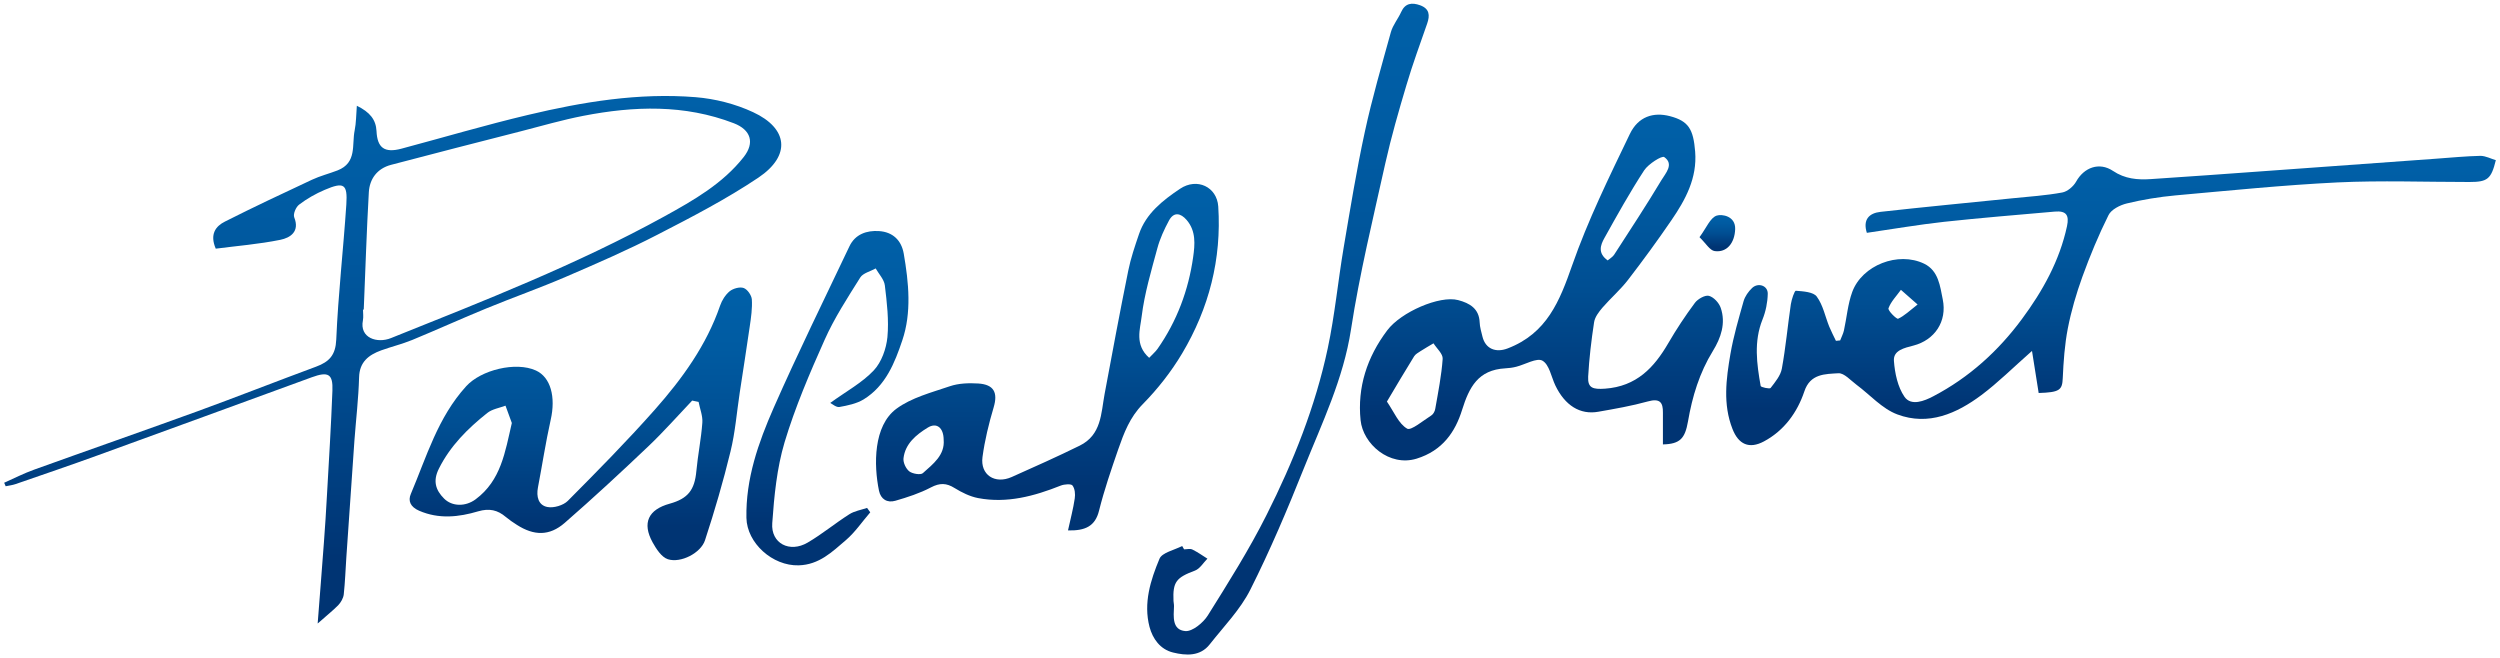 <?xml version="1.0" encoding="utf-8"?>
<!-- Generator: Adobe Illustrator 26.2.1, SVG Export Plug-In . SVG Version: 6.00 Build 0)  -->
<svg version="1.1" id="Layer_1" xmlns="http://www.w3.org/2000/svg" xmlns:xlink="http://www.w3.org/1999/xlink" x="0px" y="0px"
	 viewBox="0 0 300 79" style="enable-background:new 0 0 300 79;" xml:space="preserve">
<style type="text/css">
	.st0{fill:url(#SVGID_1_);}
	.st1{fill:url(#SVGID_00000099626978214186342450000013343966806971430797_);}
	.st2{fill:url(#SVGID_00000134951297172318262000000004674029728389724293_);}
	.st3{fill:url(#SVGID_00000134959423908242092120000018268101089193417880_);}
	.st4{fill:url(#SVGID_00000051355962371888356480000000390693625299952554_);}
	.st5{fill:url(#SVGID_00000053534387713687636430000013739655842563550876_);}
	.st6{fill:url(#SVGID_00000073697264879142526050000005605895371823031992_);}
	.st7{fill:url(#SVGID_00000031170561262047613810000010381391752964514233_);}
</style>
<g>
	<linearGradient id="SVGID_1_" gradientUnits="userSpaceOnUse" x1="253.324" y1="53.433" x2="253.324" y2="18.731">
		<stop  offset="0.125" style="stop-color:#003473"/>
		<stop  offset="0.166" style="stop-color:#003777"/>
		<stop  offset="0.491" style="stop-color:#004E92"/>
		<stop  offset="0.779" style="stop-color:#005BA2"/>
		<stop  offset="1" style="stop-color:#0060A8"/>
	</linearGradient>
	<path class="st0" d="M230.11,36.54c-0.89-0.78-1.44-1.27-2-1.76c-0.52,0.73-1.2,1.41-1.49,2.21c-0.1,0.28,0.98,1.33,1.15,1.26
		C228.52,37.91,229.13,37.3,230.11,36.54 M299.5,19.22c-0.56,2.28-1,2.62-3.18,2.62c-5.28,0-10.56-0.2-15.83,0.05
		c-6.5,0.32-12.98,0.98-19.45,1.56c-1.95,0.18-3.91,0.5-5.81,0.96c-0.83,0.2-1.88,0.73-2.21,1.41c-1.19,2.39-2.22,4.87-3.13,7.38
		c-0.73,2.02-1.34,4.1-1.75,6.2c-0.38,1.96-0.52,3.98-0.61,5.98c-0.06,1.43-0.37,1.7-2.89,1.78c-0.24-1.54-0.49-3.08-0.8-5.05
		c-2.3,2.03-4.07,3.8-6.06,5.29c-2.97,2.22-6.36,3.73-10.1,2.33c-1.84-0.69-3.27-2.35-4.9-3.56c-0.7-0.52-1.48-1.42-2.17-1.38
		c-1.59,0.1-3.38,0.04-4.09,2.18c-0.84,2.5-2.4,4.69-4.85,6c-1.78,0.95-3.05,0.35-3.77-1.49c-1.17-2.97-0.76-6.01-0.25-9
		c0.37-2.14,0.99-4.24,1.58-6.34c0.17-0.58,0.57-1.15,1.02-1.58c0.73-0.69,1.9-0.29,1.88,0.69c-0.02,1.04-0.24,2.12-0.63,3.09
		c-1.06,2.65-0.69,5.31-0.22,7.98c0.03,0.15,1.08,0.38,1.19,0.24c0.55-0.71,1.2-1.49,1.35-2.32c0.47-2.56,0.7-5.16,1.08-7.73
		c0.09-0.58,0.44-1.63,0.6-1.62c0.88,0.07,2.11,0.14,2.51,0.7c0.76,1.03,1.01,2.4,1.5,3.61c0.24,0.58,0.53,1.13,0.8,1.7
		c0.17-0.02,0.34-0.03,0.51-0.05c0.15-0.4,0.36-0.79,0.45-1.19c0.34-1.54,0.46-3.16,1-4.63c1.18-3.2,5.51-4.9,8.64-3.38
		c1.72,0.84,1.9,2.71,2.22,4.28c0.54,2.66-0.98,4.88-3.52,5.54c-1.07,0.28-2.44,0.56-2.34,1.84c0.11,1.48,0.45,3.12,1.27,4.31
		c0.8,1.14,2.38,0.5,3.46-0.07c4.3-2.25,7.8-5.44,10.62-9.25c2.5-3.37,4.53-7.02,5.42-11.16c0.29-1.35-0.12-1.86-1.45-1.75
		c-4.44,0.39-8.89,0.75-13.32,1.23c-3.08,0.34-6.14,0.87-9.25,1.32c-0.5-1.58,0.26-2.37,1.66-2.52c5.28-0.59,10.57-1.09,15.85-1.63
		c1.98-0.2,3.98-0.33,5.93-0.69c0.63-0.11,1.35-0.73,1.67-1.3c0.94-1.7,2.77-2.4,4.43-1.29c1.43,0.96,2.94,1.09,4.55,0.98
		c4.46-0.3,8.92-0.61,13.38-0.94c6.96-0.5,13.92-1.01,20.88-1.51c1.77-0.13,3.54-0.3,5.31-0.34
		C298.31,18.72,298.91,19.05,299.5,19.22"/>
	
		<linearGradient id="SVGID_00000052783805007135116170000003090692152574611333_" gradientUnits="userSpaceOnUse" x1="184.972" y1="55.255" x2="184.972" y2="13.758">
		<stop  offset="0.125" style="stop-color:#003473"/>
		<stop  offset="0.166" style="stop-color:#003777"/>
		<stop  offset="0.491" style="stop-color:#004E92"/>
		<stop  offset="0.779" style="stop-color:#005BA2"/>
		<stop  offset="1" style="stop-color:#0060A8"/>
	</linearGradient>
	<path style="fill:url(#SVGID_00000052783805007135116170000003090692152574611333_);" d="M192.92,31.25
		c0.31-0.26,0.62-0.43,0.78-0.69c1.92-2.97,3.86-5.92,5.67-8.94c0.49-0.82,1.55-1.92,0.34-2.77c-0.28-0.2-1.9,0.82-2.41,1.59
		c-1.72,2.64-3.25,5.39-4.78,8.14C192.06,29.41,191.7,30.37,192.92,31.25 M166.43,48.19c0.87,1.27,1.4,2.65,2.43,3.25
		c0.46,0.27,1.92-0.97,2.89-1.58c0.24-0.15,0.44-0.51,0.48-0.8c0.35-2,0.75-3.99,0.89-6c0.04-0.6-0.71-1.24-1.1-1.86
		c-0.52,0.31-1.05,0.61-1.56,0.94c-0.28,0.18-0.6,0.36-0.76,0.61C168.62,44.49,167.58,46.26,166.43,48.19 M199.55,53.33
		c0-1.35-0.01-2.58,0-3.81c0.02-1.23-0.36-1.75-1.8-1.35c-1.95,0.54-3.96,0.89-5.96,1.24c-2.19,0.39-4-0.76-5.15-3.16
		c-0.49-1.03-0.72-2.5-1.55-2.97c-0.67-0.38-2.07,0.46-3.14,0.73c-0.43,0.11-0.87,0.17-1.31,0.19c-3.28,0.18-4.34,2.28-5.19,4.99
		c-0.82,2.64-2.35,4.89-5.46,5.85c-3.26,1-6.43-1.76-6.72-4.62c-0.4-3.94,0.77-7.56,3.2-10.78c1.65-2.2,6.29-4.21,8.5-3.63
		c1.41,0.37,2.52,1.03,2.59,2.67c0.02,0.58,0.2,1.15,0.34,1.73c0.36,1.45,1.59,1.95,3.02,1.4c4.72-1.81,6.24-5.69,7.74-9.97
		c1.88-5.39,4.43-10.58,6.92-15.76c1.01-2.1,2.83-2.66,4.82-2.14c2.23,0.59,2.8,1.55,3.02,4.26c0.25,3.17-1.15,5.75-2.85,8.23
		c-1.66,2.43-3.41,4.82-5.21,7.16c-0.91,1.18-2.08,2.19-3.06,3.32c-0.44,0.52-0.92,1.14-1.01,1.77c-0.33,2.16-0.59,4.34-0.71,6.52
		c-0.07,1.37,0.57,1.54,2.02,1.44c3.79-0.27,5.89-2.53,7.59-5.45c0.97-1.67,2.04-3.29,3.2-4.85c0.34-0.46,1.22-0.96,1.68-0.84
		c0.58,0.15,1.22,0.85,1.42,1.45c0.63,1.84,0.02,3.6-0.94,5.16c-1.62,2.63-2.48,5.49-2.99,8.46
		C202.2,52.61,201.62,53.28,199.55,53.33"/>
	
		<linearGradient id="SVGID_00000057862264367667277490000003479903009011146647_" gradientUnits="userSpaceOnUse" x1="47.12" y1="74.823" x2="47.12" y2="11.497">
		<stop  offset="0.125" style="stop-color:#003473"/>
		<stop  offset="0.166" style="stop-color:#003777"/>
		<stop  offset="0.491" style="stop-color:#004E92"/>
		<stop  offset="0.779" style="stop-color:#005BA2"/>
		<stop  offset="1" style="stop-color:#0060A8"/>
	</linearGradient>
	<path style="fill:url(#SVGID_00000057862264367667277490000003479903009011146647_);" d="M43.65,37.15c-0.03,0-0.06,0-0.09,0
		c0,0.43,0.07,0.87-0.01,1.29c-0.43,2.13,1.72,2.8,3.37,2.13c11.13-4.46,22.32-8.83,32.82-14.61c3.5-1.93,6.99-3.92,9.5-7.11
		c1.36-1.73,0.86-3.27-1.18-4.06C82.14,12.51,76.08,12.72,70,13.9c-2.52,0.49-4.99,1.21-7.48,1.85c-5.2,1.33-10.4,2.66-15.59,4.03
		c-1.68,0.44-2.58,1.7-2.67,3.29C43.99,27.76,43.85,32.46,43.65,37.15 M38.12,74.82c0.26-3.41,0.52-6.57,0.75-9.73
		c0.14-1.86,0.26-3.72,0.36-5.58c0.24-4.21,0.5-8.42,0.66-12.63c0.08-2.01-0.5-2.33-2.47-1.61c-8.56,3.13-17.12,6.26-25.69,9.37
		c-3.27,1.19-6.57,2.31-9.86,3.45c-0.38,0.13-0.79,0.18-1.19,0.26c-0.06-0.14-0.12-0.28-0.18-0.42c1.19-0.53,2.36-1.13,3.59-1.57
		c6.52-2.35,13.07-4.63,19.59-7c4.77-1.74,9.49-3.6,14.25-5.36c1.6-0.59,2.34-1.4,2.42-3.25c0.23-5.41,0.85-10.81,1.21-16.22
		c0.16-2.46-0.29-2.73-2.59-1.75c-1.08,0.46-2.14,1.06-3.07,1.77c-0.4,0.3-0.75,1.14-0.59,1.54c0.67,1.69-0.45,2.44-1.68,2.69
		c-2.57,0.52-5.2,0.73-7.74,1.06c-0.75-1.74,0-2.7,1.1-3.25c3.44-1.74,6.94-3.38,10.44-5.02c0.98-0.46,2.06-0.73,3.07-1.12
		c2.37-0.92,1.7-3.08,2.06-4.81c0.18-0.89,0.17-1.82,0.26-2.95c1.58,0.77,2.29,1.68,2.36,3.03c0.09,2.03,0.96,2.66,2.99,2.12
		c5.06-1.35,10.09-2.84,15.19-4.05c6.59-1.57,13.29-2.68,20.11-2.13c2.34,0.19,4.78,0.81,6.9,1.8c4.17,1.93,4.6,5.19,0.63,7.86
		c-3.83,2.57-7.98,4.72-12.1,6.84c-3.58,1.85-7.3,3.46-11.01,5.06c-3.11,1.34-6.32,2.47-9.46,3.76c-3.01,1.23-5.97,2.58-8.98,3.82
		c-1.2,0.49-2.48,0.8-3.7,1.24c-1.54,0.56-2.61,1.41-2.66,3.23c-0.07,2.53-0.37,5.06-0.56,7.59c-0.33,4.67-0.65,9.35-0.97,14.02
		c-0.1,1.48-0.15,2.97-0.31,4.44c-0.05,0.46-0.34,0.96-0.67,1.31C39.91,73.31,39.14,73.91,38.12,74.82"/>
	
		<linearGradient id="SVGID_00000144298539986857621590000004257185134706260155_" gradientUnits="userSpaceOnUse" x1="125.704" y1="63.654" x2="125.704" y2="22.062">
		<stop  offset="0.125" style="stop-color:#003473"/>
		<stop  offset="0.166" style="stop-color:#003777"/>
		<stop  offset="0.491" style="stop-color:#004E92"/>
		<stop  offset="0.779" style="stop-color:#005BA2"/>
		<stop  offset="1" style="stop-color:#0060A8"/>
	</linearGradient>
	<path style="fill:url(#SVGID_00000144298539986857621590000004257185134706260155_);" d="M113.24,52.77
		c-0.01-1.45-0.84-2.12-1.92-1.45c-1.4,0.86-2.7,1.94-2.9,3.67c-0.06,0.51,0.28,1.24,0.69,1.57c0.38,0.3,1.37,0.46,1.63,0.22
		C111.97,55.68,113.4,54.61,113.24,52.77 M137.9,42.94c0.42-0.45,0.76-0.73,1-1.07c2.34-3.34,3.72-7.06,4.28-11.03
		c0.21-1.5,0.36-3.12-0.79-4.45c-0.71-0.82-1.53-1-2.11,0.07c-0.57,1.06-1.09,2.18-1.4,3.34c-0.73,2.7-1.54,5.41-1.88,8.17
		C136.82,39.5,136.13,41.37,137.9,42.94 M128.16,63.65c0.3-1.38,0.63-2.6,0.81-3.84c0.08-0.51,0.02-1.17-0.27-1.55
		c-0.16-0.22-0.98-0.16-1.41,0.01c-3.19,1.27-6.45,2.16-9.92,1.5c-0.98-0.19-1.95-0.67-2.81-1.2c-0.99-0.62-1.78-0.64-2.85-0.08
		c-1.33,0.7-2.81,1.18-4.26,1.6c-0.99,0.29-1.76-0.19-1.97-1.2c-0.64-3.11-0.68-7.79,2.09-9.84c1.8-1.33,4.21-1.95,6.41-2.7
		c1.06-0.36,2.28-0.4,3.41-0.33c1.9,0.12,2.37,1.11,1.85,2.86c-0.58,1.95-1.07,3.95-1.34,5.96c-0.29,2.15,1.49,3.3,3.51,2.4
		c2.73-1.22,5.47-2.44,8.15-3.76c2.62-1.29,2.56-3.86,2.99-6.19c0.92-4.94,1.84-9.88,2.84-14.81c0.3-1.49,0.8-2.95,1.29-4.39
		c0.84-2.47,2.84-4.04,4.93-5.44c2.04-1.36,4.42-0.22,4.58,2.12c0.41,6.3-1.1,12.21-4.34,17.65c-1.3,2.18-2.92,4.25-4.71,6.07
		c-1.57,1.59-2.27,3.48-2.95,5.42c-0.84,2.43-1.68,4.87-2.3,7.35C131.43,63.16,130.22,63.7,128.16,63.65"/>
	
		<linearGradient id="SVGID_00000110442043605356806360000015451764653843439788_" gradientUnits="userSpaceOnUse" x1="69.709" y1="67.218" x2="69.709" y2="34.504">
		<stop  offset="0.125" style="stop-color:#003473"/>
		<stop  offset="0.166" style="stop-color:#003777"/>
		<stop  offset="0.491" style="stop-color:#004E92"/>
		<stop  offset="0.779" style="stop-color:#005BA2"/>
		<stop  offset="1" style="stop-color:#0060A8"/>
	</linearGradient>
	<path style="fill:url(#SVGID_00000110442043605356806360000015451764653843439788_);" d="M61.42,50.76
		c-0.24-0.64-0.5-1.36-0.76-2.08c-0.74,0.28-1.61,0.41-2.19,0.88c-2.35,1.87-4.44,3.95-5.8,6.67c-0.74,1.47-0.41,2.57,0.62,3.6
		c0.96,0.96,2.56,0.99,3.78,0.09C60.13,57.65,60.61,54.24,61.42,50.76 M83.06,48.07c-1.74,1.83-3.41,3.73-5.24,5.47
		c-3.29,3.13-6.63,6.22-10.06,9.21c-1.83,1.59-3.68,1.55-5.74,0.23c-0.46-0.29-0.91-0.6-1.33-0.95c-0.98-0.83-1.97-1.06-3.31-0.67
		c-2.32,0.69-4.7,0.96-7.08-0.07c-1.06-0.46-1.36-1.19-1-2.02c1.89-4.46,3.23-9.17,6.64-12.92c1.78-1.96,5.96-2.99,8.37-1.89
		c1.77,0.81,2.4,3.17,1.77,5.93c-0.6,2.69-1.01,5.41-1.53,8.12c-0.2,1.07,0.04,2.12,1.14,2.33c0.75,0.15,1.91-0.2,2.44-0.73
		c3.56-3.58,7.11-7.18,10.45-10.95c3.3-3.73,6.2-7.74,7.83-12.48c0.22-0.64,0.63-1.3,1.15-1.73c0.41-0.33,1.22-0.56,1.68-0.39
		c0.45,0.16,0.94,0.87,0.98,1.36c0.07,1.07-0.09,2.17-0.25,3.25c-0.38,2.65-0.8,5.29-1.2,7.93c-0.36,2.36-0.54,4.76-1.11,7.08
		c-0.87,3.59-1.91,7.14-3.06,10.65c-0.5,1.54-2.92,2.77-4.45,2.28c-0.77-0.25-1.4-1.24-1.84-2.03c-1.28-2.33-0.52-3.93,2.06-4.64
		c2.19-0.61,2.98-1.64,3.19-3.89c0.18-1.95,0.58-3.88,0.72-5.83c0.06-0.81-0.29-1.66-0.45-2.49C83.59,48.17,83.33,48.12,83.06,48.07
		"/>
	
		<linearGradient id="SVGID_00000008845525184810818820000004334322951709937308_" gradientUnits="userSpaceOnUse" x1="154.553" y1="78.555" x2="154.553" y2="0.445">
		<stop  offset="0.125" style="stop-color:#003473"/>
		<stop  offset="0.166" style="stop-color:#003777"/>
		<stop  offset="0.491" style="stop-color:#004E92"/>
		<stop  offset="0.779" style="stop-color:#005BA2"/>
		<stop  offset="1" style="stop-color:#0060A8"/>
	</linearGradient>
	<path style="fill:url(#SVGID_00000008845525184810818820000004334322951709937308_);" d="M142.09,65.92c0.33,0,0.72-0.11,0.99,0.02
		c0.63,0.31,1.21,0.72,1.81,1.1c-0.49,0.49-0.89,1.2-1.49,1.43c-2.25,0.84-2.68,1.35-2.58,3.64c0.01,0.21,0.07,0.43,0.06,0.64
		c-0.05,1.24-0.25,2.84,1.36,2.98c0.85,0.07,2.15-1,2.7-1.88c2.47-3.95,4.97-7.91,7.05-12.06c3.21-6.38,5.86-13.02,7.34-19.99
		c0.85-3.99,1.23-8.07,1.91-12.09c0.79-4.64,1.54-9.29,2.54-13.89c0.87-4.03,2.03-8,3.13-11.98c0.24-0.84,0.86-1.58,1.23-2.4
		c0.48-1.07,1.29-1.16,2.27-0.81c1.15,0.42,1.19,1.22,0.85,2.2c-0.85,2.45-1.75,4.88-2.48,7.36c-0.93,3.11-1.83,6.24-2.54,9.4
		c-1.47,6.63-3.09,13.25-4.12,19.95c-0.91,5.93-3.48,11.23-5.67,16.69c-1.96,4.91-4.03,9.8-6.41,14.53
		c-1.2,2.39-3.18,4.41-4.87,6.56c-1.15,1.47-2.86,1.36-4.41,0.98c-1.54-0.38-2.44-1.65-2.82-3.08c-0.74-2.85,0.12-5.59,1.2-8.17
		c0.31-0.74,1.78-1.04,2.72-1.53C141.93,65.65,142.01,65.79,142.09,65.92"/>
	
		<linearGradient id="SVGID_00000056394087415098706650000000147158588494080133_" gradientUnits="userSpaceOnUse" x1="99.278" y1="67.838" x2="99.278" y2="27.708">
		<stop  offset="0.125" style="stop-color:#003473"/>
		<stop  offset="0.166" style="stop-color:#003777"/>
		<stop  offset="0.491" style="stop-color:#004E92"/>
		<stop  offset="0.779" style="stop-color:#005BA2"/>
		<stop  offset="1" style="stop-color:#0060A8"/>
	</linearGradient>
	<path style="fill:url(#SVGID_00000056394087415098706650000000147158588494080133_);" d="M99.63,48.35c1.93-1.4,3.83-2.42,5.22-3.9
		c0.94-1,1.5-2.6,1.64-3.99c0.19-2.05-0.06-4.15-0.31-6.22c-0.09-0.71-0.72-1.36-1.1-2.03c-0.63,0.36-1.52,0.56-1.85,1.09
		c-1.53,2.44-3.12,4.88-4.28,7.49c-1.8,4.02-3.54,8.09-4.8,12.28c-0.93,3.12-1.25,6.45-1.48,9.71c-0.18,2.43,2.09,3.6,4.25,2.33
		c1.74-1.02,3.3-2.32,5-3.4c0.61-0.39,1.41-0.52,2.13-0.76c0.13,0.18,0.26,0.36,0.38,0.53c-0.97,1.12-1.81,2.38-2.93,3.34
		c-1.63,1.39-3.19,2.95-5.66,3.02c-3.13,0.09-6.21-2.67-6.27-5.7c-0.09-4.68,1.43-9.01,3.27-13.2c2.87-6.52,6.03-12.93,9.09-19.38
		c0.69-1.46,2.08-1.93,3.56-1.83c1.64,0.11,2.68,1.1,2.96,2.71c0.6,3.49,0.96,7.07-0.18,10.42c-0.89,2.64-1.98,5.44-4.64,7.07
		c-0.84,0.51-1.91,0.73-2.91,0.91C100.35,48.9,99.88,48.48,99.63,48.35"/>
	
		<linearGradient id="SVGID_00000171720327750839251860000016925975588459270048_" gradientUnits="userSpaceOnUse" x1="206.077" y1="30.163" x2="206.077" y2="25.813">
		<stop  offset="0.125" style="stop-color:#003473"/>
		<stop  offset="0.166" style="stop-color:#003777"/>
		<stop  offset="0.491" style="stop-color:#004E92"/>
		<stop  offset="0.779" style="stop-color:#005BA2"/>
		<stop  offset="1" style="stop-color:#0060A8"/>
	</linearGradient>
	<path style="fill:url(#SVGID_00000171720327750839251860000016925975588459270048_);" d="M203.94,28.46
		c0.83-1.11,1.28-2.33,2.07-2.59c0.61-0.2,2.27,0.04,2.21,1.63c-0.06,1.65-0.99,2.83-2.45,2.63
		C205.19,30.06,204.73,29.23,203.94,28.46"/>
</g>
</svg>
